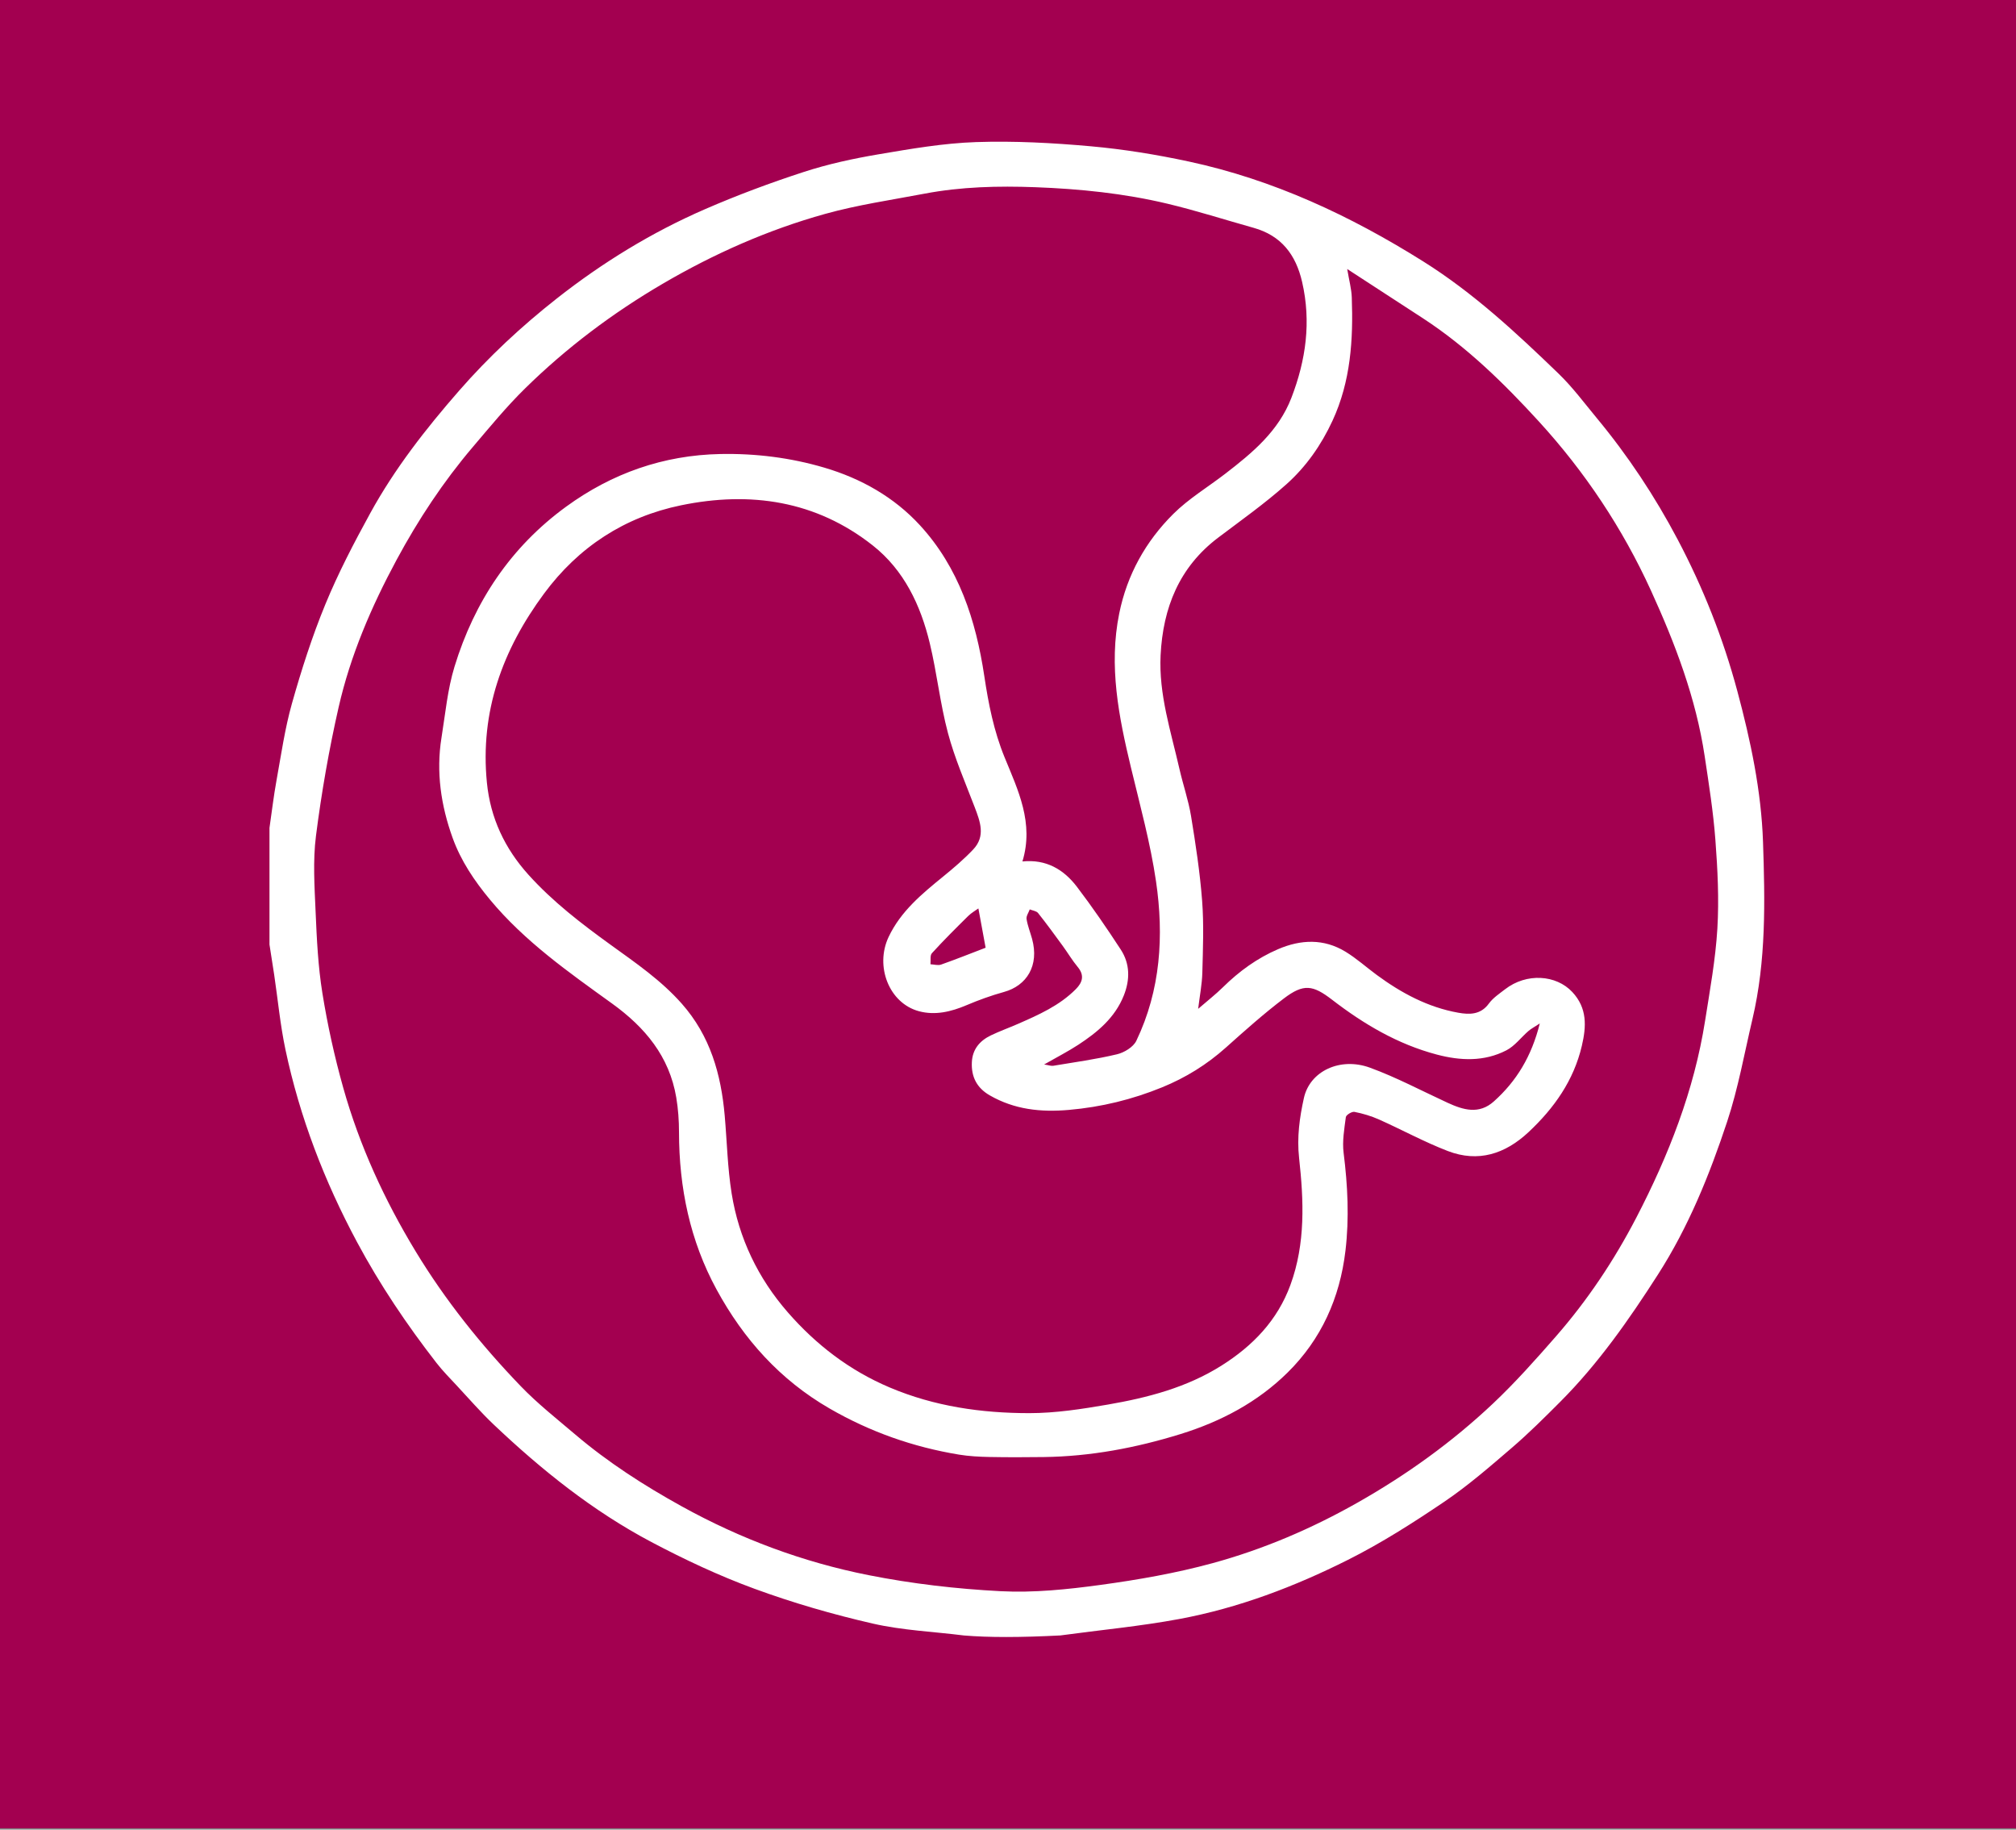 <?xml version="1.0" encoding="utf-8"?>
<!-- Generator: Adobe Illustrator 17.0.0, SVG Export Plug-In . SVG Version: 6.00 Build 0)  -->
<!DOCTYPE svg PUBLIC "-//W3C//DTD SVG 1.1//EN" "http://www.w3.org/Graphics/SVG/1.1/DTD/svg11.dtd">
<svg version="1.1" id="Calque_1" xmlns="http://www.w3.org/2000/svg" xmlns:xlink="http://www.w3.org/1999/xlink" x="0px" y="0px"
	 width="576.119px" height="522.775px" viewBox="0 0 576.119 522.775" enable-background="new 0 0 576.119 522.775"
	 xml:space="preserve">
<rect x="0" y="0" width="576.119" height="522.775" fill="#808080" stroke="none"/>
<rect y="-6.612" fill="#A30050" width="581" height="529"/>
<g>
	<path fill="#FFFFFF" d="M275.481,467.305c-8.694-1.099-17.554-1.451-26.05-3.398c-11.435-2.62-22.794-5.907-33.806-9.944
		c-10.102-3.703-19.942-8.321-29.466-13.354c-16.713-8.832-31.383-20.596-45.07-33.566c-3.701-3.507-7.055-7.381-10.535-11.117
		c-1.982-2.128-4.039-4.208-5.819-6.498c-8.475-10.908-16.17-22.328-22.705-34.526c-9.332-17.417-16.374-35.691-20.462-55.022
		c-1.487-7.033-2.158-14.238-3.216-21.363c-0.428-2.881-0.893-5.756-1.342-8.633c0-11.111,0-22.222,0-33.333
		c0.658-4.516,1.188-9.056,2.003-13.544c1.339-7.375,2.394-14.848,4.426-22.038c2.704-9.571,5.755-19.104,9.536-28.292
		c3.673-8.925,8.173-17.548,12.82-26.024c6.972-12.715,15.862-24.089,25.396-35.009c8.459-9.69,17.824-18.401,27.88-26.316
		c13.053-10.274,27.192-18.951,42.443-25.574c9.218-4.003,18.679-7.531,28.237-10.637c6.907-2.244,14.093-3.801,21.265-5.016
		c9.245-1.567,18.577-3.187,27.914-3.502c10.901-0.367,21.887,0.222,32.764,1.197c9.409,0.843,18.81,2.376,28.052,4.36
		c24.123,5.179,46.103,15.455,66.953,28.529c14.359,9.004,26.612,20.411,38.686,32.065c4.004,3.865,7.365,8.408,10.934,12.713
		c8.909,10.749,16.585,22.323,23.104,34.673c7.285,13.8,12.995,28.196,17.047,43.284c3.804,14.166,6.855,28.508,7.352,43.142
		c0.574,16.926,0.914,33.943-3.022,50.639c-2.305,9.779-4.069,19.746-7.215,29.251c-5.042,15.234-11.063,30.132-19.807,43.755
		c-8.275,12.894-17.019,25.422-27.884,36.31c-4.496,4.505-9.017,9.014-13.841,13.156c-6.264,5.378-12.54,10.838-19.36,15.45
		c-8.856,5.989-17.947,11.788-27.486,16.574c-15.273,7.662-31.282,13.753-48.148,16.895c-11.233,2.093-22.658,3.15-33.994,4.698
		C302.121,467.421,276.011,467.372,275.481,467.305z M342.402,288.255c2.609-2.259,4.976-4.1,7.098-6.189
		c4.623-4.55,9.775-8.297,15.742-10.858c6.516-2.796,13.055-3.054,19.256,0.715c3.157,1.919,5.945,4.441,8.935,6.642
		c7.035,5.178,14.629,9.254,23.306,10.8c3.142,0.56,6.386,0.625,8.725-2.598c1.186-1.634,3.01-2.837,4.648-4.104
		c6.128-4.741,14.594-4.16,19.212,0.786c4.323,4.629,4.016,9.859,2.732,15.348c-2.322,9.925-7.915,17.834-15.242,24.688
		c-6.672,6.241-14.371,8.742-23.063,5.401c-6.719-2.583-13.084-6.076-19.672-9.016c-2.226-0.993-4.621-1.703-7.012-2.17
		c-0.733-0.143-2.377,0.865-2.459,1.496c-0.445,3.385-1.055,6.883-0.636,10.22c1.171,9.326,1.636,18.604,0.525,27.966
		c-1.6,13.485-6.901,25.297-16.533,34.797c-8.567,8.449-19.001,13.979-30.545,17.56c-12.793,3.969-25.791,6.418-39.193,6.585
		c-5.162,0.064-10.326,0.086-15.486-0.019c-2.899-0.059-5.826-0.206-8.681-0.677c-13.113-2.163-25.416-6.494-36.989-13.178
		c-14.17-8.184-24.562-19.814-32.277-33.971c-7.623-13.987-10.733-29.126-10.749-44.989c-0.003-3.307-0.237-6.655-0.786-9.913
		c-1.979-11.734-8.909-20.032-18.346-26.838c-12.413-8.952-24.989-17.753-34.903-29.703c-4.454-5.369-8.295-11.063-10.657-17.616
		c-3.339-9.264-4.764-18.817-3.183-28.638c1.094-6.794,1.72-13.76,3.718-20.294c5.684-18.587,16.078-34.19,31.905-45.721
		c13.075-9.526,27.792-14.721,44.085-15.04c10.102-0.198,20.06,1.05,29.723,3.902c10.467,3.089,19.892,8.402,27.284,16.438
		c11.136,12.106,16.006,27.159,18.403,43.098c1.195,7.946,2.718,15.694,5.803,23.232c3.825,9.347,8.451,18.761,5.094,29.746
		c6.796-0.694,11.809,2.296,15.564,7.224c4.424,5.806,8.555,11.85,12.547,17.965c2.662,4.078,2.65,8.62,0.866,13.103
		c-2.531,6.361-7.533,10.514-13.043,14.109c-2.938,1.917-6.08,3.519-9.734,5.609c1.319,0.2,2.002,0.475,2.622,0.371
		c6.084-1.015,12.213-1.856,18.202-3.282c2.072-0.493,4.668-2.062,5.528-3.857c6.943-14.494,7.908-29.981,5.629-45.535
		c-1.602-10.939-4.558-21.693-7.15-32.471c-3.499-14.545-6.423-29.085-3.361-44.127c2.25-11.055,7.556-20.554,15.43-28.389
		c4.417-4.396,9.923-7.691,14.903-11.529c7.741-5.966,15.198-12.134,18.878-21.704c4.143-10.775,5.673-21.679,3.044-33.085
		c-1.799-7.805-5.959-13.234-13.87-15.449c-8.201-2.296-16.324-4.908-24.6-6.885c-12.388-2.96-25.048-4.24-37.755-4.718
		c-10.61-0.399-21.231-0.142-31.712,1.85c-9.481,1.802-19.091,3.193-28.362,5.775c-16.316,4.544-31.726,11.364-46.4,19.949
		c-14.368,8.406-27.538,18.316-39.377,29.942c-5.321,5.225-10.083,11.035-14.925,16.728c-8.442,9.926-15.581,20.748-21.763,32.219
		c-7.212,13.383-13.198,27.304-16.571,42.118c-2.759,12.116-4.898,24.416-6.473,36.742c-0.913,7.144-0.414,14.51-0.105,21.757
		c0.331,7.754,0.704,15.563,1.938,23.206c1.47,9.103,3.465,18.169,5.962,27.046c4.643,16.509,11.74,31.971,20.65,46.675
		c8.522,14.064,18.712,26.768,30.051,38.558c4.802,4.993,10.307,9.324,15.602,13.827c9.378,7.974,19.69,14.589,30.444,20.535
		c16.785,9.281,34.633,15.935,53.373,19.649c12.413,2.46,25.119,3.934,37.759,4.587c9.467,0.489,19.109-0.513,28.543-1.801
		c10.761-1.469,21.551-3.355,32.014-6.212c14.515-3.963,28.334-9.875,41.497-17.337c14.001-7.937,26.962-17.257,38.633-28.269
		c6.354-5.995,12.198-12.563,17.954-19.151c9.056-10.364,16.677-21.778,23.011-33.984c9.233-17.793,16.511-36.322,19.647-56.251
		c1.377-8.749,2.98-17.513,3.506-26.329c0.502-8.409,0.068-16.918-0.565-25.338c-0.601-8.003-1.865-15.965-3.06-23.911
		c-2.499-16.625-8.436-32.181-15.364-47.359c-8.114-17.776-18.883-33.925-32.042-48.309c-9.961-10.889-20.539-21.251-33.011-29.397
		c-7.039-4.597-14.095-9.17-21.738-14.14c0.546,3.279,1.218,5.682,1.305,8.106c0.432,12.08-0.285,23.946-5.502,35.227
		c-3.233,6.991-7.56,13.154-13.184,18.176c-6.142,5.483-12.913,10.272-19.496,15.248c-11.159,8.436-15.774,20.081-16.452,33.572
		c-0.563,11.206,2.948,21.802,5.391,32.541c1.023,4.495,2.563,8.892,3.306,13.425c1.318,8.035,2.551,16.115,3.17,24.226
		c0.519,6.802,0.236,13.679,0.059,20.516C343.51,281.221,342.852,284.52,342.402,288.255z M440.031,292.434
		c-1.55,1.018-2.474,1.491-3.237,2.151c-2.12,1.834-3.897,4.278-6.305,5.522c-6.354,3.283-13.134,2.999-19.913,1.205
		c-11.149-2.951-20.847-8.684-29.887-15.646c-5.528-4.257-8.153-4.65-13.767-0.396c-5.767,4.37-11.19,9.215-16.59,14.045
		c-5.444,4.868-11.501,8.62-18.252,11.374c-8.55,3.488-17.328,5.627-26.583,6.441c-8.072,0.71-15.568-0.089-22.639-4.147
		c-3.705-2.126-5.333-5.31-5.126-9.499c0.183-3.711,2.286-6.139,5.472-7.663c2.5-1.196,5.121-2.136,7.663-3.248
		c5.96-2.608,11.921-5.242,16.599-9.967c1.87-1.889,2.513-3.913,0.531-6.293c-1.577-1.893-2.838-4.045-4.296-6.041
		c-2.308-3.16-4.608-6.329-7.046-9.387c-0.478-0.599-1.57-0.709-2.379-1.044c-0.331,0.922-1.047,1.905-0.913,2.755
		c0.3,1.911,1.048,3.749,1.567,5.63c2.128,7.711-1.557,13.418-8.001,15.203c-3.648,1.01-7.242,2.309-10.729,3.789
		c-4.414,1.873-8.947,2.967-13.597,1.718c-8.497-2.281-12.635-12.809-8.664-21.211c3.476-7.353,9.516-12.317,15.616-17.287
		c2.977-2.425,5.924-4.938,8.559-7.719c3.6-3.8,1.995-7.978,0.403-12.143c-2.675-6.999-5.7-13.925-7.621-21.137
		c-2.242-8.415-3.15-17.178-5.193-25.656c-2.615-10.853-7.347-20.865-16.266-27.911c-16.249-12.837-35.017-15.573-54.82-11.49
		c-16.157,3.332-29.297,11.912-39.147,25.236c-11.857,16.039-18.33,33.719-16.325,54.008c1.002,10.145,5.128,18.824,11.843,26.281
		c6.972,7.743,15.209,14.054,23.634,20.139c7.096,5.125,14.31,10.061,20.209,16.733c8.142,9.208,11.232,20.164,12.271,31.991
		c0.652,7.422,0.807,14.921,1.985,22.256c2.052,12.771,7.53,24.18,16.028,33.926c8.088,9.275,17.649,16.632,29.141,21.494
		c12.805,5.418,26.228,7.333,39.893,7.336c7.49,0.002,15.042-1.171,22.456-2.452c11.376-1.965,22.527-4.861,32.467-11.134
		c8.948-5.646,15.984-12.905,19.699-23.052c4.343-11.863,3.812-24.107,2.475-36.282c-0.651-5.921,0.14-11.541,1.377-17.133
		c1.7-7.684,10.371-11.76,18.86-8.662c7.603,2.774,14.813,6.629,22.189,10.023c4.48,2.061,8.98,3.428,13.23-0.375
		C433.366,308.932,437.687,301.834,440.031,292.434z M279.597,259.567c-0.802,0.586-1.992,1.252-2.929,2.177
		c-3.518,3.473-7.025,6.966-10.353,10.617c-0.586,0.643-0.298,2.084-0.413,3.157c1.021,0.048,2.151,0.406,3.043,0.091
		c4.335-1.529,8.607-3.239,12.721-4.816C280.996,267.154,280.304,263.404,279.597,259.567z M303.064,467.292
		c-11.564,0.596-20.564,0.596-27.583,0.013"/>
</g>
</svg>
